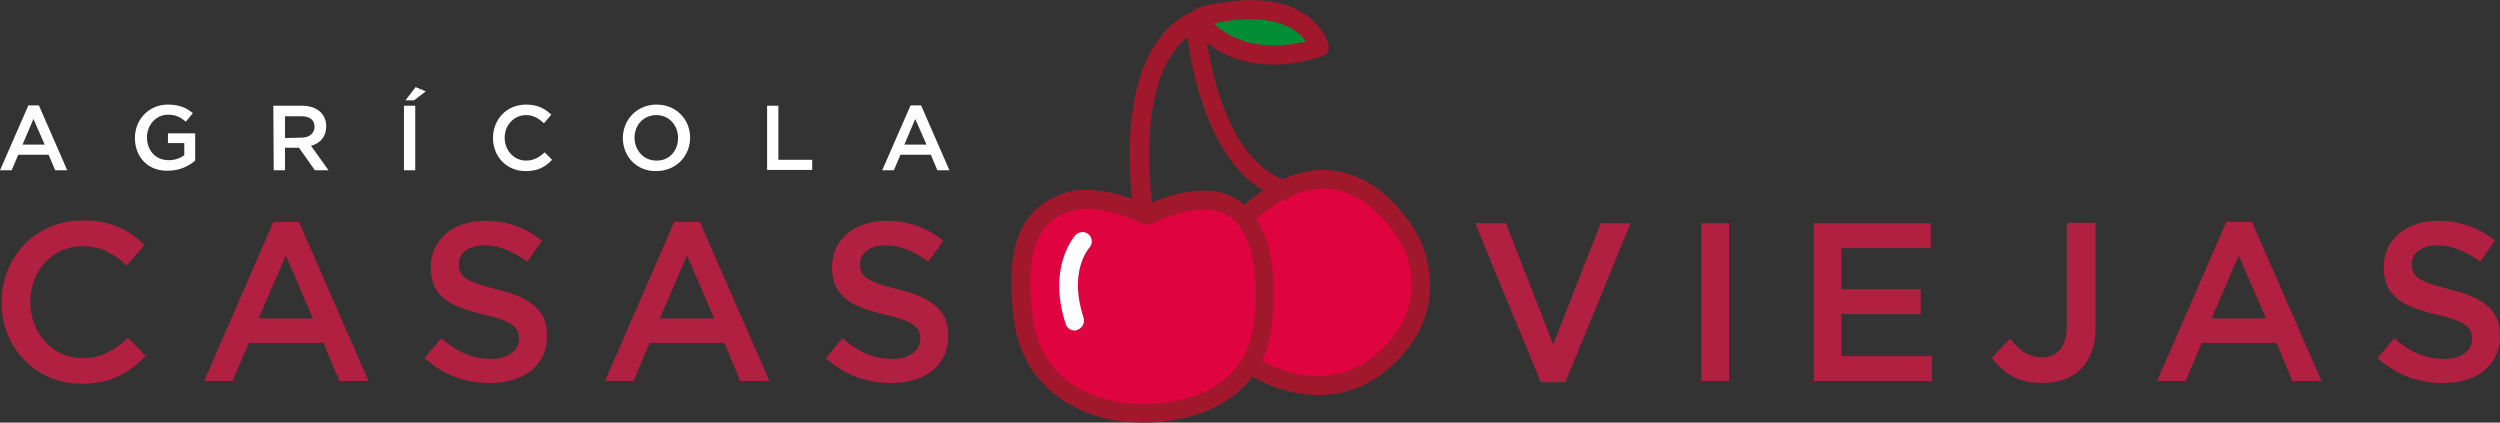 <?xml version="1.0" encoding="utf-8"?>
<!-- Generator: Adobe Illustrator 26.0.3, SVG Export Plug-In . SVG Version: 6.00 Build 0)  -->
<svg version="1.1" id="Capa_1" xmlns="http://www.w3.org/2000/svg" xmlns:xlink="http://www.w3.org/1999/xlink" x="0px" y="0px"
	 viewBox="0 0 643 108.7" style="enable-background:new 0 0 643 108.7;" xml:space="preserve">
<rect x="0" y="0" width="643" height="108.7" fill="#333333" stroke="none"/>
<style type="text/css">
	.st0{fill:#DF0440;}
	.st1{fill:#008D36;stroke:#008D36;stroke-width:3;stroke-miterlimit:10;}
	.st2{fill:#A1182C;}
	.st3{fill:#FFFFFF;}
	.st4{fill:#B11F41;}
</style>
<path class="st0" d="M366.5,73.8c0,14.4-11,25.8-28.3,25.8s-21.5-13.8-21.5-28.1c0-7.2,1.5-13.9,7.2-18.6s7.7-6.4,16.4-6.4
	c7.2,0,9.4,1.2,14.7,4.6C362.4,55.8,366.5,65.4,366.5,73.8z"/>
<path class="st0" d="M325.1,78.9c0,14.4-12.7,26.8-30,26.8s-31.3-11.6-31.3-26c0-7.2-0.1-20.4,5.6-25.1s17.1-0.9,25.7-0.9
	c7.2,0,17.4-3.4,22.7,0C325.2,58.4,325.1,70.6,325.1,78.9z"/>
<g>
	<g>
		<path class="st1" d="M312.8,6c2.9,2.9,10.1,7.8,23.7,4.7C334.3,7.6,328.3,2.8,312.8,6z"/>
		<g>
			<g>
				<path class="st2" d="M293.8,108.7L293.8,108.7c-1.2,0-2.1-0.1-2.4-0.1c-7.6,0-27.7-4.8-30.6-26.1c-2.5-18.7,1.4-28.8,12.8-32.8
					c1.7-0.6,3.6-0.9,5.7-0.9c6.4,0,13.1,2.7,15.6,3.9c12.2-5.5,21.3-4.8,26.9,1.7c8.3,9.8,5.3,29.5,5.2,30.3
					C323.6,107,300.8,108.7,293.8,108.7z M279.4,53.7c-1.6,0-2.9,0.2-4.1,0.6c-6.3,2.2-12.4,7.3-9.6,27.6
					c2.9,21.7,25.6,21.9,25.9,21.9c0.1,0,0.1,0,0.2,0c0,0,0.8,0.1,2.1,0.1c7.6,0,25.6-1.9,28.5-19.9c0-0.2,2.8-18.3-4.1-26.4
					c-2.1-2.5-5-3.7-8.7-3.7s-8.2,1.2-13.5,3.7c-0.7,0.3-1.5,0.3-2.1,0C293.9,57.5,286.2,53.7,279.4,53.7z"/>
			</g>
			<g>
				<path class="st2" d="M339.2,101.6c-10.1,0-17.9-5.2-18.1-5.3c-1.1-0.7-1.4-2.3-0.7-3.4c0.7-1.1,2.3-1.4,3.4-0.7
					c0.7,0.5,17.2,11.3,31.5-2.3c13.4-12.6,5.4-26.7,5.3-26.8c-0.1-0.2-6.4-12.3-17.1-14.3c-6.6-1.2-13.7,1.5-21.1,8.2
					c-1,0.9-2.5,0.8-3.4-0.2s-0.8-2.5,0.2-3.4c8.6-7.7,17.1-10.9,25.2-9.3c13.1,2.5,20.1,16.1,20.4,16.7c0,0,9.9,17.4-6.2,32.7
					C352.2,99.7,345.3,101.6,339.2,101.6z"/>
			</g>
			<g>
				<path class="st2" d="M294,56.1c-1.2,0-2.2-0.8-2.4-2c-0.3-1.6-6.5-40.5,14.6-50.9c0.7-0.4,1.6-0.3,2.3,0.1
					c0.7,0.4,1.2,1.1,1.2,1.9c0,0.4,2.8,35.6,21.4,41.3c1.3,0.4,2,1.8,1.6,3c-0.4,1.3-1.8,2-3,1.6c-17.8-5.5-23-31.5-24.3-41.6
					c-14.1,11.3-8.9,43.5-8.9,43.8c0.2,1.3-0.7,2.6-2,2.8C294.2,56.1,294.1,56.1,294,56.1z"/>
			</g>
			<g>
				<g>
					<path class="st2" d="M327.5,16.6c-14.9,0-20.8-9.5-21.1-10c-0.6-1-0.4-2.2,0.4-3c0.2-0.8,0.9-1.5,1.8-1.8
						c28.6-7,33,9.1,33.1,9.8c0.3,1.3-0.4,2.6-1.7,2.9C335.3,16,331.2,16.6,327.5,16.6z M312.2,6c2.9,2.9,10.1,7.8,23.7,4.7
						C333.7,7.6,327.8,2.8,312.2,6z"/>
				</g>
			</g>
			<g>
				<path class="st3" d="M276.4,85c-1,0-2-0.6-2.3-1.7c-4.8-14.5,2.2-22.5,2.5-22.8c0.9-1,2.4-1.1,3.4-0.2s1.1,2.4,0.2,3.4
					c-0.3,0.3-5.4,6.3-1.5,18c0.4,1.3-0.3,2.6-1.5,3.1C276.9,85,276.6,85,276.4,85z"/>
			</g>
		</g>
	</g>
	<g>
		<path class="st3" d="M7.3,27.1H10l7.3,16.7h-3.1l-1.7-4H4.7l-1.7,4H0L7.3,27.1z M11.5,37.2l-2.9-6.6l-2.8,6.6H11.5z"/>
		<path class="st3" d="M34.7,35.5L34.7,35.5c0-4.7,3.5-8.6,8.5-8.6c2.9,0,4.7,0.8,6.4,2.2l-1.8,2.2c-1.3-1.1-2.5-1.8-4.6-1.8
			c-3.1,0-5.4,2.7-5.4,5.8l0,0c0,3.4,2.2,5.9,5.6,5.9c1.6,0,3-0.5,4-1.3v-3.1h-4.2v-2.5h7v7c-1.6,1.4-4,2.6-6.9,2.6
			C38.1,44.1,34.7,40.4,34.7,35.5z"/>
		<path class="st3" d="M70.3,27.2h7.4c2.1,0,3.7,0.6,4.8,1.7c0.9,0.9,1.4,2.1,1.4,3.6l0,0c0,2.7-1.6,4.4-3.9,5l4.5,6.3H81L76.9,38
			h-3.6v5.8h-2.9L70.3,27.2L70.3,27.2z M77.5,35.4c2.1,0,3.4-1.1,3.4-2.8l0,0c0-1.8-1.3-2.7-3.4-2.7h-4.2v5.6L77.5,35.4L77.5,35.4z"
			/>
		<path class="st3" d="M103.9,27.2h2.9v16.6h-2.9V27.2z M106.9,22.4l2.6,1.1l-3,2.3h-2.2L106.9,22.4z"/>
		<path class="st3" d="M126.8,35.5L126.8,35.5c0-4.8,3.5-8.6,8.5-8.6c3.1,0,4.9,1.1,6.5,2.6l-1.9,2.2c-1.3-1.2-2.7-2.1-4.6-2.1
			c-3.1,0-5.5,2.6-5.5,5.8l0,0c0,3.2,2.3,5.9,5.5,5.9c2,0,3.3-0.8,4.8-2.1l1.9,1.9c-1.7,1.8-3.6,2.9-6.7,2.9
			C130.4,44.1,126.8,40.3,126.8,35.5z"/>
		<path class="st3" d="M160.2,35.5L160.2,35.5c0-4.7,3.6-8.6,8.7-8.6s8.6,3.9,8.6,8.5l0,0c0,4.7-3.6,8.6-8.7,8.6
			C163.7,44.1,160.2,40.2,160.2,35.5z M174.4,35.5L174.4,35.5c0-3.3-2.3-5.9-5.6-5.9s-5.6,2.6-5.6,5.8l0,0c0,3.2,2.3,5.9,5.6,5.9
			C172.1,41.4,174.4,38.8,174.4,35.5z"/>
		<path class="st3" d="M197.3,27.2h2.9v13.9h8.7v2.6h-11.6L197.3,27.2L197.3,27.2z"/>
		<path class="st3" d="M234.2,27.1h2.7l7.3,16.7h-3.1l-1.7-4h-7.8l-1.7,4h-3L234.2,27.1z M238.3,37.2l-2.9-6.6l-2.8,6.6H238.3z"/>
	</g>
	<g>
		<path class="st4" d="M0.4,77.8L0.4,77.8c0-11.6,8.6-21.1,20.9-21.1c7.5,0,12,2.6,15.9,6.3l-4.6,5.3c-3.2-3-6.7-5-11.4-5
			c-7.7,0-13.4,6.4-13.4,14.3v0.1c0,7.9,5.6,14.4,13.4,14.4c5,0,8.2-2,11.7-5.2l4.6,4.6c-4.2,4.4-8.9,7.2-16.5,7.2
			C9.2,98.7,0.4,89.5,0.4,77.8z"/>
		<path class="st4" d="M70.3,57.1h6.6L94.8,98h-7.5l-4.1-9.8H64L59.8,98h-7.3L70.3,57.1z M80.5,81.9l-7-16.2l-7,16.2
			C66.5,81.9,80.5,81.9,80.5,81.9z"/>
		<path class="st4" d="M109.2,92.1l4.3-5.1c3.9,3.4,7.8,5.3,12.8,5.3c4.4,0,7.2-2.1,7.2-5.1v-0.1c0-2.9-1.6-4.5-9.2-6.2
			c-8.6-2.1-13.5-4.6-13.5-12.1v-0.2c0-7,5.8-11.8,13.9-11.8c5.9,0,10.6,1.8,14.7,5.1l-3.8,5.4c-3.7-2.7-7.3-4.2-11-4.2
			c-4.2,0-6.6,2.1-6.6,4.8V68c0,3.1,1.9,4.5,9.7,6.4c8.6,2.1,13,5.2,13,11.9v0.1c0,7.6-6,12.1-14.5,12.1
			C119.9,98.6,114.1,96.5,109.2,92.1z"/>
		<path class="st4" d="M173.4,57.1h6.6L197.9,98h-7.5l-4.1-9.8h-19.2l-4.2,9.8h-7.3L173.4,57.1z M183.7,81.9l-7-16.2l-7,16.2
			C169.7,81.9,183.7,81.9,183.7,81.9z"/>
		<path class="st4" d="M212.4,92.1l4.3-5.1c3.9,3.4,7.8,5.3,12.8,5.3c4.4,0,7.2-2.1,7.2-5.1v-0.1c0-2.9-1.6-4.5-9.2-6.2
			c-8.6-2.1-13.5-4.6-13.5-12.1v-0.2c0-7,5.8-11.8,13.9-11.8c5.9,0,10.6,1.8,14.7,5.1l-3.8,5.4c-3.7-2.7-7.3-4.2-11-4.2
			c-4.2,0-6.6,2.1-6.6,4.8V68c0,3.1,1.9,4.5,9.7,6.4c8.6,2.1,13,5.2,13,11.9v0.1c0,7.6-6,12.1-14.5,12.1
			C223.1,98.6,217.2,96.5,212.4,92.1z"/>
		<path class="st4" d="M379.4,57.4h7.9l12.2,31.2l12.2-31.2h7.7l-16.8,40.9h-6.3L379.4,57.4z"/>
		<path class="st4" d="M437.6,57.4h7.1V98h-7.1V57.4z"/>
		<path class="st4" d="M466.5,57.4h30.1v6.4h-23v10.6H494v6.4h-20.4v10.8h23.3V98h-30.4V57.4L466.5,57.4z"/>
		<path class="st4" d="M512.3,92l4.7-4.9c2.4,3.1,4.8,4.8,8.2,4.8c3.8,0,6.4-2.6,6.4-8V57.3h7.4v26.8c0,4.8-1.4,8.4-3.8,10.8
			c-2.4,2.4-5.8,3.6-9.9,3.6C519,98.6,514.9,95.7,512.3,92z"/>
		<path class="st4" d="M572.6,57.1h6.6L597.1,98h-7.5l-4.1-9.8h-19.2l-4.2,9.8h-7.3L572.6,57.1z M582.8,81.9l-7-16.2l-7,16.2
			C568.8,81.9,582.8,81.9,582.8,81.9z"/>
		<path class="st4" d="M611.5,92.1l4.3-5.1c3.9,3.4,7.8,5.3,12.8,5.3c4.4,0,7.2-2.1,7.2-5.1v-0.1c0-2.9-1.6-4.5-9.2-6.2
			c-8.6-2.1-13.5-4.6-13.5-12.1v-0.2c0-7,5.8-11.8,13.9-11.8c5.9,0,10.6,1.8,14.7,5.1l-3.8,5.4c-3.7-2.7-7.3-4.2-11-4.2
			c-4.2,0-6.6,2.1-6.6,4.8V68c0,3.1,1.9,4.5,9.7,6.4c8.6,2.1,13,5.2,13,11.9v0.1c0,7.6-6,12.1-14.5,12.1
			C622.2,98.6,616.3,96.5,611.5,92.1z"/>
	</g>
</g>
</svg>

